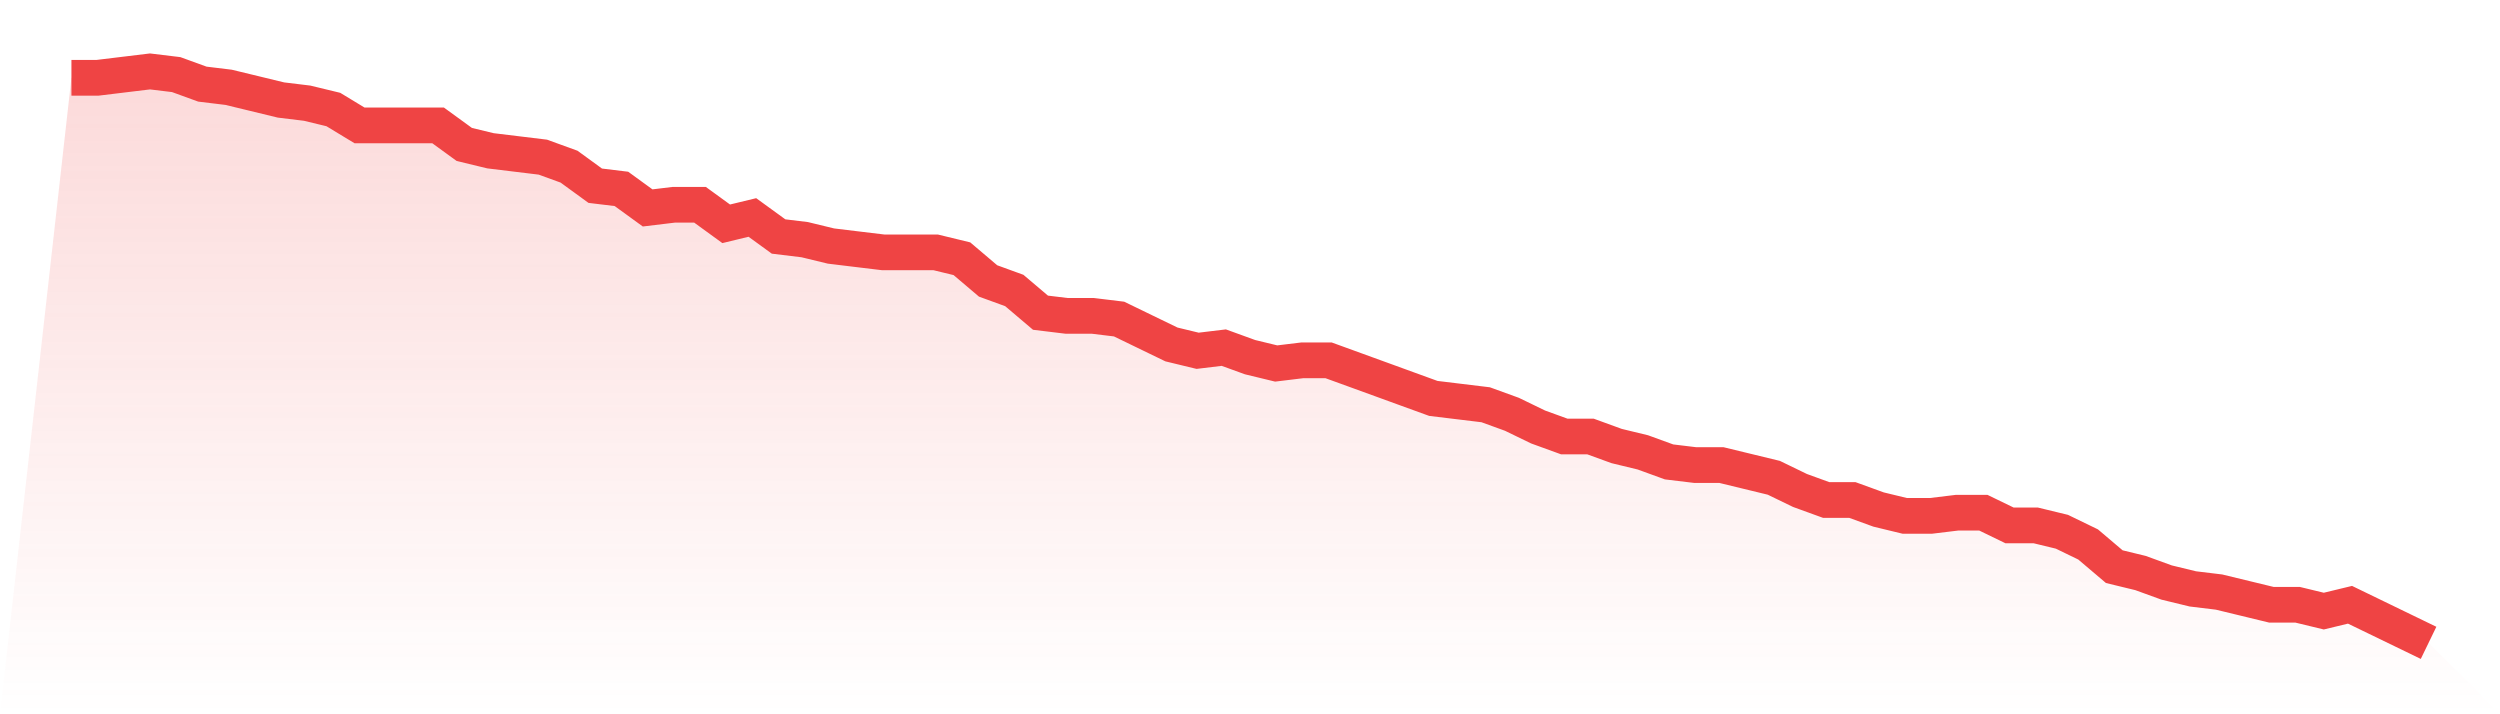 <svg viewBox="0 0 140 40" xmlns="http://www.w3.org/2000/svg">
<defs>
<linearGradient id="gradient" x1="0" x2="0" y1="0" y2="1">
<stop offset="0%" stop-color="#ef4444" stop-opacity="0.2"/>
<stop offset="100%" stop-color="#ef4444" stop-opacity="0"/>
</linearGradient>
</defs>
<path d="M4,4.356 L4,4.356 L5.467,4.356 L6.933,4.178 L8.4,4 L9.867,4.178 L11.333,4.711 L12.8,4.889 L14.267,5.244 L15.733,5.6 L17.2,5.778 L18.667,6.133 L20.133,7.022 L21.6,7.022 L23.067,7.022 L24.533,7.022 L26,8.089 L27.467,8.444 L28.933,8.622 L30.4,8.8 L31.867,9.333 L33.333,10.4 L34.8,10.578 L36.267,11.644 L37.733,11.467 L39.2,11.467 L40.667,12.533 L42.133,12.178 L43.6,13.244 L45.067,13.422 L46.533,13.778 L48,13.956 L49.467,14.133 L50.933,14.133 L52.4,14.133 L53.867,14.489 L55.333,15.733 L56.8,16.267 L58.267,17.511 L59.733,17.689 L61.2,17.689 L62.667,17.867 L64.133,18.578 L65.6,19.289 L67.067,19.644 L68.533,19.467 L70,20 L71.467,20.356 L72.933,20.178 L74.4,20.178 L75.867,20.711 L77.333,21.244 L78.8,21.778 L80.267,22.311 L81.733,22.489 L83.2,22.667 L84.667,23.2 L86.133,23.911 L87.6,24.444 L89.067,24.444 L90.533,24.978 L92,25.333 L93.467,25.867 L94.933,26.044 L96.4,26.044 L97.867,26.4 L99.333,26.756 L100.8,27.467 L102.267,28 L103.733,28 L105.2,28.533 L106.667,28.889 L108.133,28.889 L109.6,28.711 L111.067,28.711 L112.533,29.422 L114,29.422 L115.467,29.778 L116.933,30.489 L118.4,31.733 L119.867,32.089 L121.333,32.622 L122.8,32.978 L124.267,33.156 L125.733,33.511 L127.2,33.867 L128.667,33.867 L130.133,34.222 L131.6,33.867 L133.067,34.578 L134.533,35.289 L136,36 L140,40 L0,40 z" fill="url(#gradient)"/>
<path d="M4,4.356 L4,4.356 L5.467,4.356 L6.933,4.178 L8.4,4 L9.867,4.178 L11.333,4.711 L12.8,4.889 L14.267,5.244 L15.733,5.6 L17.2,5.778 L18.667,6.133 L20.133,7.022 L21.6,7.022 L23.067,7.022 L24.533,7.022 L26,8.089 L27.467,8.444 L28.933,8.622 L30.4,8.8 L31.867,9.333 L33.333,10.4 L34.8,10.578 L36.267,11.644 L37.733,11.467 L39.2,11.467 L40.667,12.533 L42.133,12.178 L43.6,13.244 L45.067,13.422 L46.533,13.778 L48,13.956 L49.467,14.133 L50.933,14.133 L52.4,14.133 L53.867,14.489 L55.333,15.733 L56.8,16.267 L58.267,17.511 L59.733,17.689 L61.2,17.689 L62.667,17.867 L64.133,18.578 L65.6,19.289 L67.067,19.644 L68.533,19.467 L70,20 L71.467,20.356 L72.933,20.178 L74.4,20.178 L75.867,20.711 L77.333,21.244 L78.8,21.778 L80.267,22.311 L81.733,22.489 L83.2,22.667 L84.667,23.2 L86.133,23.911 L87.6,24.444 L89.067,24.444 L90.533,24.978 L92,25.333 L93.467,25.867 L94.933,26.044 L96.4,26.044 L97.867,26.4 L99.333,26.756 L100.8,27.467 L102.267,28 L103.733,28 L105.2,28.533 L106.667,28.889 L108.133,28.889 L109.6,28.711 L111.067,28.711 L112.533,29.422 L114,29.422 L115.467,29.778 L116.933,30.489 L118.4,31.733 L119.867,32.089 L121.333,32.622 L122.8,32.978 L124.267,33.156 L125.733,33.511 L127.2,33.867 L128.667,33.867 L130.133,34.222 L131.6,33.867 L133.067,34.578 L134.533,35.289 L136,36" fill="none" stroke="#ef4444" stroke-width="2"/>
</svg>